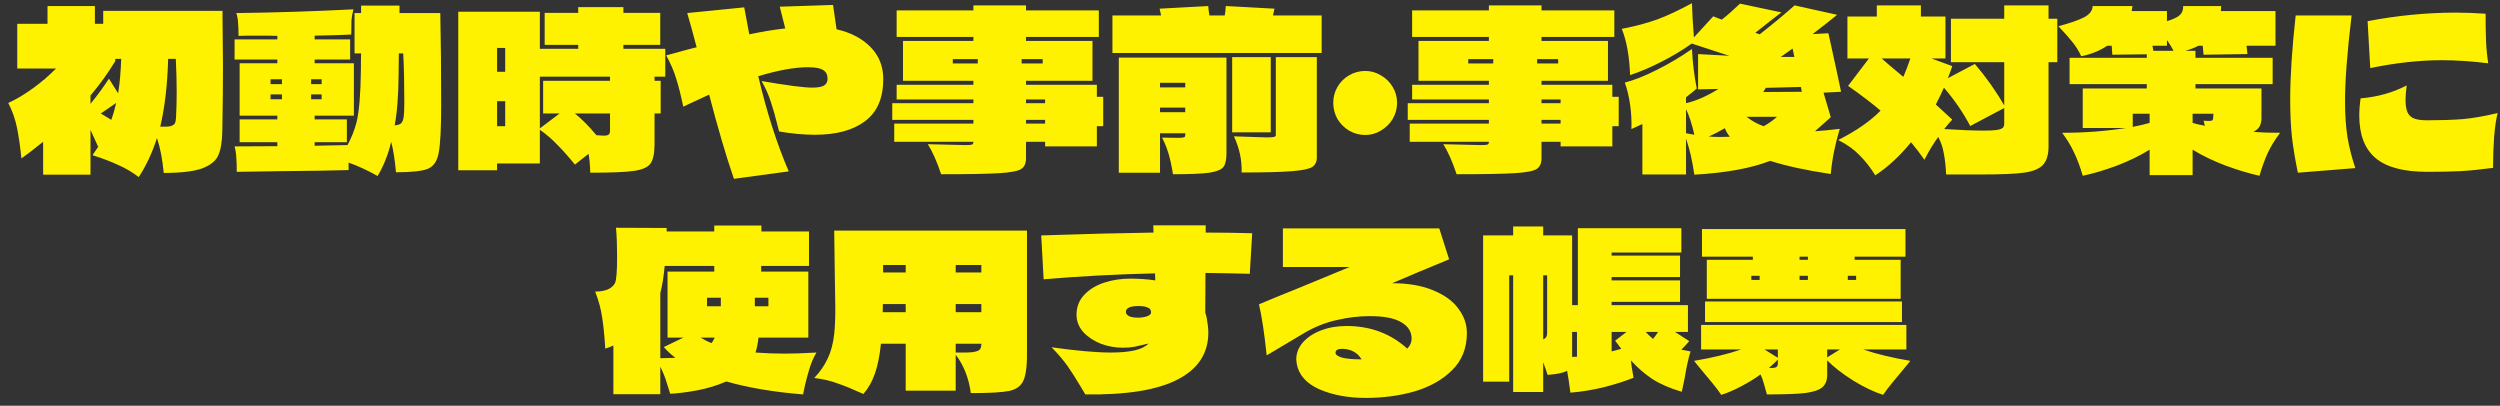 <svg width="228" height="37" viewBox="0 0 228 37" fill="none" xmlns="http://www.w3.org/2000/svg">
<rect x="0" y="0" width="228" height="37" fill="#333333" stroke="none"/>
<path d="M20.294 0.991L20.294 1.531C20.321 3.691 20.334 5.211 20.334 6.091C20.334 7.851 20.314 9.804 20.274 11.951C20.261 12.897 20.141 13.631 19.914 14.151C19.701 14.657 19.214 15.057 18.454 15.351C17.694 15.631 16.521 15.771 14.934 15.771C14.867 15.117 14.787 14.544 14.694 14.051C14.601 13.557 14.474 13.071 14.314 12.591C13.901 13.897 13.348 15.084 12.654 16.151C12.081 15.711 11.461 15.344 10.794 15.051C10.141 14.744 9.354 14.444 8.434 14.151L8.954 13.391L8.254 11.851L8.254 15.931L3.934 15.931L3.934 12.931C3.174 13.544 2.514 14.051 1.954 14.451C1.847 13.397 1.714 12.471 1.554 11.671C1.394 10.871 1.127 10.111 0.754 9.391C1.794 8.911 2.854 8.224 3.934 7.331L3.934 7.291L3.994 7.291C4.501 6.837 4.874 6.491 5.114 6.251L1.574 6.251L1.574 2.171L4.334 2.171L4.334 0.551L8.654 0.551L8.654 2.171L9.414 2.171L9.414 0.991L20.294 0.991ZM10.774 8.511C10.921 7.604 11.014 6.557 11.054 5.371L10.514 5.371L10.514 5.571C9.861 6.651 9.107 7.697 8.254 8.711L8.254 9.471C8.934 8.631 9.494 7.864 9.934 7.171L10.774 8.511ZM16.054 10.731C16.094 9.904 16.114 9.144 16.114 8.451C16.114 7.464 16.087 6.437 16.034 5.371L15.334 5.371C15.268 7.757 15.027 9.817 14.614 11.551C15.027 11.564 15.334 11.551 15.534 11.511C15.734 11.457 15.867 11.377 15.934 11.271C16.001 11.151 16.041 10.971 16.054 10.731ZM10.154 10.931C10.314 10.491 10.461 9.977 10.594 9.391L9.194 10.351L10.154 10.931ZM40.154 1.191C40.208 3.657 40.234 6.444 40.234 9.551C40.234 11.684 40.161 13.137 40.014 13.911C39.881 14.671 39.554 15.164 39.034 15.391C38.514 15.604 37.541 15.711 36.114 15.711C36.008 14.537 35.861 13.611 35.674 12.931C35.541 13.517 35.361 14.091 35.134 14.651C34.907 15.197 34.674 15.664 34.434 16.051C33.541 15.544 32.661 15.137 31.794 14.831L31.794 15.511C30.567 15.551 28.501 15.584 25.594 15.611L21.594 15.671C21.594 15.164 21.581 14.744 21.554 14.411C21.541 14.064 21.488 13.711 21.394 13.351L25.294 13.331L25.294 12.971L21.854 12.971L21.854 10.891L25.294 10.891L25.294 10.551L21.854 10.551L21.854 5.771L25.294 5.771L25.294 5.431L21.394 5.431L21.394 3.591L25.294 3.591L25.294 3.271C24.894 3.257 24.294 3.251 23.494 3.251C22.707 3.251 22.128 3.257 21.754 3.271C21.754 2.817 21.741 2.431 21.714 2.111C21.701 1.791 21.648 1.484 21.554 1.191C25.021 1.151 28.581 1.037 32.234 0.851C32.141 1.184 32.081 1.517 32.054 1.851C32.041 2.184 32.034 2.617 32.034 3.151C31.314 3.191 30.201 3.224 28.694 3.251L28.694 3.591L31.934 3.591L31.934 5.431L28.694 5.431L28.694 5.771L32.274 5.771L32.274 10.551L28.694 10.551L28.694 10.891L31.634 10.891L31.634 12.971L28.694 12.971L28.694 13.291L31.694 13.231C32.041 12.591 32.314 11.904 32.514 11.171C32.754 10.171 32.888 8.584 32.914 6.411C32.914 5.691 32.921 5.177 32.934 4.871L32.334 4.871L32.334 1.191L32.934 1.191L32.934 0.511L36.434 0.511L36.434 1.191L40.154 1.191ZM35.994 11.431C36.261 11.417 36.454 11.357 36.574 11.251C36.694 11.144 36.774 10.951 36.814 10.671C36.854 10.377 36.874 9.924 36.874 9.311C36.874 7.604 36.841 6.124 36.774 4.871L36.374 4.871L36.354 6.691C36.341 8.664 36.221 10.244 35.994 11.431ZM25.714 7.671L25.714 7.231L24.674 7.231L24.674 7.671L25.714 7.671ZM28.374 7.671L29.334 7.671L29.334 7.231L28.374 7.231L28.374 7.671ZM25.714 8.611L24.674 8.611L24.674 9.051L25.714 9.051L25.714 8.611ZM28.374 8.611L28.374 9.051L29.334 9.051L29.334 8.611L28.374 8.611ZM60.674 6.991L59.694 6.991L59.694 7.371L60.254 7.371L60.254 10.351L59.694 10.351L59.694 13.151C59.694 13.991 59.568 14.584 59.314 14.931C59.061 15.264 58.554 15.484 57.794 15.591C57.034 15.697 55.714 15.751 53.834 15.751C53.807 14.977 53.754 14.404 53.674 14.031L52.434 15.011C51.861 14.304 51.328 13.704 50.834 13.211C50.354 12.704 49.821 12.244 49.234 11.831L49.234 14.911L45.334 14.911L45.334 15.531L41.794 15.531L41.794 1.071L49.234 1.071L49.234 4.451L52.734 4.451L52.734 4.091L49.674 4.091L49.674 1.171L52.734 1.171L52.734 0.651L56.854 0.651L56.854 1.171L60.214 1.171L60.214 4.091L56.854 4.091L56.854 4.451L60.674 4.451L60.674 6.991ZM46.074 6.551L46.074 4.371L45.334 4.371L45.334 6.551L46.074 6.551ZM49.534 7.371L55.634 7.371L55.634 6.991L49.234 6.991L49.234 11.711L51.034 10.351L49.534 10.351L49.534 7.371ZM45.334 9.231L45.334 11.511L46.074 11.511L46.074 9.231L45.334 9.231ZM55.634 10.351L52.434 10.351C53.087 10.884 53.741 11.544 54.394 12.331C54.741 12.357 54.954 12.371 55.034 12.371C55.288 12.371 55.447 12.337 55.514 12.271C55.594 12.204 55.634 12.084 55.634 11.911L55.634 10.351ZM76.294 2.671C77.588 2.964 78.621 3.504 79.394 4.291C80.168 5.077 80.554 6.051 80.554 7.211C80.554 8.944 80.001 10.224 78.894 11.051C77.801 11.877 76.274 12.291 74.314 12.291C73.301 12.291 72.214 12.191 71.054 11.991L70.934 11.531C70.734 10.704 70.528 9.971 70.314 9.331C70.114 8.691 69.828 8.044 69.454 7.391C71.774 7.791 73.314 7.991 74.074 7.991C74.567 7.991 74.921 7.931 75.134 7.811C75.361 7.677 75.474 7.471 75.474 7.191C75.474 6.817 75.341 6.551 75.074 6.391C74.808 6.217 74.347 6.131 73.694 6.131C72.481 6.131 70.968 6.404 69.154 6.951C69.927 10.231 70.854 13.124 71.934 15.631L66.934 16.311C66.214 14.217 65.461 11.657 64.674 8.631L62.774 9.511L62.314 9.731C62.101 8.704 61.888 7.857 61.674 7.191C61.474 6.511 61.167 5.797 60.754 5.051L61.434 4.871C62.474 4.577 63.174 4.391 63.534 4.311C63.201 3.031 62.914 1.991 62.674 1.191L67.874 0.671C67.968 1.217 68.121 2.037 68.334 3.131C69.468 2.891 70.561 2.711 71.614 2.591L71.114 0.611L75.974 0.451L76.294 2.671ZM100.614 8.831L100.614 11.511L100.034 11.511L100.034 13.351L95.314 13.351L95.314 12.931L93.574 12.931L93.574 14.431C93.574 14.897 93.427 15.224 93.134 15.411C92.854 15.597 92.201 15.724 91.174 15.791C90.161 15.857 88.381 15.891 85.834 15.891C85.434 14.704 85.028 13.791 84.614 13.151L87.094 13.211L88.054 13.231C88.361 13.231 88.554 13.217 88.634 13.191C88.728 13.151 88.774 13.077 88.774 12.971L88.774 12.931L81.554 12.931L81.554 11.271L88.774 11.271L88.774 10.931L81.374 10.931L81.374 9.411L88.774 9.411L88.774 9.071L81.774 9.071L81.774 7.731L88.774 7.731L88.774 7.371L82.354 7.371L82.354 3.731L88.774 3.731L88.774 3.371L81.774 3.371L81.774 0.951L88.774 0.951L88.774 0.491L93.574 0.491L93.574 0.951L100.214 0.951L100.214 3.371L93.574 3.371L93.574 3.731L99.634 3.731L99.634 7.371L93.574 7.371L93.574 7.731L100.034 7.731L100.034 8.831L100.614 8.831ZM89.174 5.391L86.894 5.391L86.894 5.791L89.174 5.791L89.174 5.391ZM93.174 5.791L95.094 5.791L95.094 5.391L93.174 5.391L93.174 5.791ZM95.314 9.071L93.574 9.071L93.574 9.411L95.314 9.411L95.314 9.071ZM93.574 10.931L93.574 11.271L95.314 11.271L95.314 10.931L93.574 10.931ZM120.534 1.411L120.534 4.831L101.454 4.831L101.454 1.411L105.894 1.411L105.754 0.791L110.194 0.551C110.207 0.791 110.241 1.077 110.294 1.411L111.694 1.411C111.734 1.224 111.767 0.937 111.794 0.551L116.234 0.791L116.094 1.411L120.534 1.411ZM112.374 5.211L115.894 5.211L115.894 12.071L112.374 12.071L112.374 5.211ZM116.354 5.211L120.094 5.211L120.094 14.371C120.094 14.757 119.954 15.044 119.674 15.231C119.407 15.404 118.801 15.531 117.854 15.611C116.907 15.691 115.367 15.731 113.234 15.731C113.274 14.624 113.041 13.524 112.534 12.431L113.034 12.451C114.634 12.504 115.461 12.531 115.514 12.531C115.847 12.531 116.067 12.517 116.174 12.491C116.294 12.464 116.354 12.411 116.354 12.331L116.354 5.211ZM111.854 13.991C111.854 14.564 111.761 14.977 111.574 15.231C111.387 15.471 110.961 15.644 110.294 15.751C109.627 15.844 108.521 15.891 106.974 15.891C106.761 14.477 106.427 13.364 105.974 12.551L107.454 12.571C107.707 12.571 107.874 12.557 107.954 12.531C108.047 12.504 108.094 12.451 108.094 12.371L108.094 12.151L105.794 12.151L105.794 15.751L102.034 15.751L102.034 5.251L111.854 5.251L111.854 13.991ZM108.094 7.971L108.094 7.551L105.794 7.551L105.794 7.971L108.094 7.971ZM105.794 9.811L105.794 10.231L108.094 10.231L108.094 9.811L105.794 9.811ZM124.514 12.311C123.981 12.311 123.487 12.177 123.034 11.911C122.594 11.644 122.241 11.291 121.974 10.851C121.721 10.397 121.594 9.904 121.594 9.371C121.594 8.851 121.721 8.371 121.974 7.931C122.241 7.477 122.594 7.124 123.034 6.871C123.487 6.604 123.981 6.471 124.514 6.471C125.021 6.471 125.494 6.604 125.934 6.871C126.387 7.124 126.747 7.477 127.014 7.931C127.281 8.371 127.414 8.851 127.414 9.371C127.414 9.904 127.281 10.397 127.014 10.851C126.747 11.291 126.387 11.644 125.934 11.911C125.494 12.177 125.021 12.311 124.514 12.311ZM147.626 8.831L147.626 11.511L147.046 11.511L147.046 13.351L142.326 13.351L142.326 12.931L140.586 12.931L140.586 14.431C140.586 14.897 140.439 15.224 140.146 15.411C139.866 15.597 139.213 15.724 138.186 15.791C137.173 15.857 135.393 15.891 132.846 15.891C132.446 14.704 132.039 13.791 131.626 13.151L134.106 13.211L135.066 13.231C135.373 13.231 135.566 13.217 135.646 13.191C135.739 13.151 135.786 13.077 135.786 12.971L135.786 12.931L128.566 12.931L128.566 11.271L135.786 11.271L135.786 10.931L128.386 10.931L128.386 9.411L135.786 9.411L135.786 9.071L128.786 9.071L128.786 7.731L135.786 7.731L135.786 7.371L129.366 7.371L129.366 3.731L135.786 3.731L135.786 3.371L128.786 3.371L128.786 0.951L135.786 0.951L135.786 0.491L140.586 0.491L140.586 0.951L147.226 0.951L147.226 3.371L140.586 3.371L140.586 3.731L146.646 3.731L146.646 7.371L140.586 7.371L140.586 7.731L147.046 7.731L147.046 8.831L147.626 8.831ZM136.186 5.391L133.906 5.391L133.906 5.791L136.186 5.791L136.186 5.391ZM140.186 5.791L142.106 5.791L142.106 5.391L140.186 5.391L140.186 5.791ZM142.326 9.071L140.586 9.071L140.586 9.411L142.326 9.411L142.326 9.071ZM140.586 10.931L140.586 11.271L142.326 11.271L142.326 10.931L140.586 10.931ZM166.966 10.691L165.526 11.971C166.139 11.931 166.893 11.857 167.786 11.751C167.359 13.151 167.086 14.524 166.966 15.871C164.739 15.537 162.899 15.137 161.446 14.671C159.673 15.351 157.366 15.771 154.526 15.931C154.419 15.237 154.313 14.657 154.206 14.191C154.099 13.724 153.953 13.204 153.766 12.631L153.766 15.911L149.786 15.911L149.786 11.311L148.786 11.771C148.813 11.024 148.773 10.284 148.666 9.551C148.559 8.804 148.399 8.131 148.186 7.531C149.026 7.317 149.999 6.931 151.106 6.371C152.226 5.811 153.293 5.177 154.306 4.471C154.373 5.764 154.519 6.964 154.746 8.071C154.573 8.231 154.246 8.497 153.766 8.871L153.766 9.411C154.699 9.197 155.686 8.764 156.726 8.111L154.866 8.151L154.866 4.931C156.199 5.011 157.153 5.064 157.726 5.091L157.406 4.991L154.286 3.971C153.446 4.571 152.526 5.124 151.526 5.631C150.539 6.137 149.586 6.544 148.666 6.851C148.599 5.117 148.346 3.711 147.906 2.631C149.146 2.391 150.226 2.104 151.146 1.771C152.079 1.424 153.133 0.931 154.306 0.291C154.333 1.251 154.393 2.291 154.486 3.411L156.246 1.491L157.026 1.791C157.493 1.431 158.046 0.944 158.686 0.331L162.466 1.131C162.106 1.397 161.446 1.911 160.486 2.671L160.086 2.991L160.486 3.131C161.726 2.157 162.786 1.277 163.666 0.491L167.546 1.351C167.066 1.751 166.319 2.337 165.306 3.111L166.746 3.031L166.866 3.551C167.453 6.217 167.799 7.824 167.906 8.371L166.306 8.451L166.966 10.691ZM163.646 5.191C163.619 5.057 163.566 4.804 163.486 4.431C163.006 4.777 162.646 5.031 162.406 5.191L163.646 5.191ZM161.046 8.011L160.806 8.391L164.326 8.371C164.299 8.184 164.273 8.037 164.246 7.931L161.046 8.011ZM153.766 12.151L154.526 12.291C154.313 11.344 154.059 10.564 153.766 9.951L153.766 12.151ZM159.286 10.651C159.779 11.037 160.299 11.324 160.846 11.511C161.286 11.271 161.693 10.984 162.066 10.651L159.286 10.651ZM155.846 12.451C156.099 12.477 156.466 12.491 156.946 12.491C157.319 12.491 157.593 12.484 157.766 12.471C157.553 12.217 157.399 11.957 157.306 11.691C156.759 12.011 156.273 12.264 155.846 12.451ZM187.626 1.711L187.626 5.671L186.826 5.671L186.826 13.351C186.826 14.137 186.646 14.711 186.286 15.071C185.939 15.417 185.366 15.644 184.566 15.751C183.779 15.857 182.533 15.911 180.826 15.911L177.486 15.911C177.459 15.231 177.393 14.611 177.286 14.051C177.193 13.477 177.019 12.957 176.766 12.491C176.353 13.051 175.933 13.744 175.506 14.571C175.146 14.051 174.739 13.517 174.286 12.971C173.299 14.197 172.213 15.204 171.026 15.991C170.599 15.297 170.119 14.684 169.586 14.151C169.066 13.617 168.419 13.157 167.646 12.771C169.299 11.931 170.586 11.037 171.506 10.091C170.799 9.477 169.813 8.724 168.546 7.831L170.446 5.331L168.486 5.331L168.486 1.511L171.166 1.511L171.166 0.491L175.186 0.491L175.186 1.511L177.426 1.511L177.426 5.331L176.146 5.331L178.046 6.031C177.966 6.284 177.833 6.651 177.646 7.131L180.106 5.831C181.119 7.017 182.013 8.277 182.786 9.611L182.786 5.671L177.926 5.671L177.926 1.711L182.786 1.711L182.786 0.491L186.826 0.491L186.826 1.711L187.626 1.711ZM171.606 5.331C172.006 5.691 172.666 6.251 173.586 7.011C173.839 6.411 174.053 5.851 174.226 5.331L171.606 5.331ZM177.306 11.771C178.839 11.864 180.039 11.911 180.906 11.911C181.453 11.911 181.859 11.891 182.126 11.851C182.406 11.797 182.586 11.731 182.666 11.651C182.746 11.557 182.786 11.431 182.786 11.271L182.786 9.851L179.686 11.491C179.046 10.277 178.246 9.111 177.286 7.991C177.113 8.404 176.866 8.917 176.546 9.531L176.986 9.931L178.046 10.911C177.766 11.217 177.519 11.504 177.306 11.771ZM207.946 12.111C207.493 12.711 207.119 13.317 206.826 13.931C206.546 14.544 206.293 15.244 206.066 16.031C205.106 15.817 204.066 15.504 202.946 15.091C201.826 14.664 200.833 14.184 199.966 13.651L199.966 15.971L196.046 15.971L196.046 13.651C195.166 14.197 194.166 14.684 193.046 15.111C191.926 15.524 190.893 15.831 189.946 16.031C189.719 15.244 189.459 14.544 189.166 13.931C188.886 13.317 188.519 12.711 188.066 12.111C190.106 12.111 192.053 11.964 193.906 11.671L189.946 11.671L189.946 8.071L195.786 8.071L195.786 7.671L188.746 7.671L188.746 5.271L195.786 5.271L195.786 4.951L192.646 4.991L192.586 4.171L192.186 4.171C191.479 4.637 190.686 4.957 189.806 5.131C189.579 4.637 189.306 4.197 188.986 3.811C188.679 3.424 188.259 2.951 187.726 2.391C188.739 2.124 189.513 1.857 190.046 1.591C190.579 1.311 190.846 0.964 190.846 0.551L194.486 0.551C194.459 0.737 194.433 0.891 194.406 1.011L197.626 1.011L197.626 1.931C198.199 1.757 198.593 1.571 198.806 1.371C199.019 1.171 199.119 0.897 199.106 0.551L202.566 0.551C202.566 0.751 202.559 0.904 202.546 1.011L207.526 1.011L207.526 4.171L204.886 4.171L204.966 4.931L200.966 4.991L200.886 4.171L200.506 4.171C200.146 4.357 199.746 4.511 199.306 4.631L200.226 4.631L200.226 5.271L207.266 5.271L207.266 7.671L200.226 7.671L200.226 8.071L206.246 8.071L206.246 10.791C206.246 11.057 206.193 11.297 206.086 11.511C205.979 11.711 205.786 11.884 205.506 12.031C206.199 12.084 207.013 12.111 207.946 12.111ZM197.626 4.171L196.306 4.171L196.386 4.631L198.226 4.631C198.053 4.297 197.853 3.971 197.626 3.651L197.626 4.171ZM194.506 11.571C195.119 11.451 195.633 11.331 196.046 11.211L196.046 10.371L194.506 10.371L194.506 11.571ZM199.966 10.371L199.966 11.211C200.273 11.304 200.646 11.391 201.086 11.471C201.073 11.417 201.053 11.344 201.026 11.251C201.013 11.157 200.993 11.077 200.966 11.011C201.099 11.024 201.259 11.031 201.446 11.031C201.633 11.031 201.746 11.004 201.786 10.951C201.826 10.897 201.846 10.811 201.846 10.691C201.859 10.571 201.866 10.464 201.866 10.371L199.966 10.371ZM215.926 1.931C218.646 1.411 221.333 1.151 223.986 1.151C224.786 1.151 225.686 1.184 226.686 1.251C226.686 2.197 226.699 3.017 226.726 3.711C226.753 4.391 226.819 5.077 226.926 5.771C225.393 5.584 223.986 5.491 222.706 5.491C220.653 5.491 218.473 5.731 216.166 6.211L215.926 1.931ZM209.566 15.751C209.326 14.604 209.146 13.524 209.026 12.511C208.919 11.484 208.866 10.331 208.866 9.051C208.866 6.957 209.033 4.411 209.366 1.411L214.466 1.411C214.066 4.744 213.866 7.344 213.866 9.211C213.866 10.437 213.939 11.531 214.086 12.491C214.246 13.437 214.486 14.384 214.806 15.331L209.566 15.751ZM221.366 15.671C219.206 15.671 217.633 15.251 216.646 14.411C215.659 13.571 215.166 12.284 215.166 10.551C215.166 10.057 215.206 9.531 215.286 8.971C216.846 8.837 218.246 8.444 219.486 7.791C219.419 8.364 219.386 8.804 219.386 9.111C219.386 9.631 219.453 10.024 219.586 10.291C219.733 10.557 219.946 10.737 220.226 10.831C220.506 10.924 220.886 10.971 221.366 10.971C222.553 10.971 223.606 10.937 224.526 10.871C225.459 10.791 226.546 10.604 227.786 10.311C227.653 10.804 227.546 11.517 227.466 12.451C227.399 13.371 227.366 14.324 227.366 15.311C226.273 15.457 225.273 15.557 224.366 15.611C223.459 15.651 222.459 15.671 221.366 15.671ZM74.46 32.151C74.193 32.604 73.98 33.097 73.82 33.631C73.66 34.164 73.527 34.657 73.42 35.111C73.327 35.551 73.267 35.837 73.24 35.971C70.587 35.757 68.253 35.364 66.24 34.791C65.413 35.151 64.513 35.424 63.54 35.611C62.567 35.784 61.76 35.884 61.12 35.911C61.08 35.791 60.98 35.471 60.82 34.951C60.66 34.417 60.46 33.917 60.22 33.451L60.22 35.951L55.94 35.951L55.94 31.511C55.647 31.644 55.4 31.737 55.2 31.791C55.133 30.671 55.04 29.731 54.92 28.971C54.813 28.211 54.6 27.417 54.28 26.591C55.2 26.591 55.8 26.337 56.08 25.831C56.213 25.577 56.28 24.764 56.28 23.391C56.28 22.391 56.247 21.517 56.18 20.771L60.8 20.791L60.8 21.111L65.14 21.111L65.14 20.571L69.44 20.571L69.44 21.111L73.78 21.111L73.78 24.251L69.42 24.251L69.42 24.771L73.72 24.771L73.72 30.791L69.18 30.791C69.113 31.337 69.02 31.791 68.9 32.151C69.793 32.217 70.673 32.251 71.54 32.251C72.327 32.251 73.3 32.217 74.46 32.151ZM60.22 32.671L61.6 32.631C61.173 32.311 60.82 31.984 60.54 31.651L62.32 30.791L60.88 30.791L60.88 24.771L65.14 24.771L65.14 24.251L60.62 24.251C60.527 25.251 60.393 26.077 60.22 26.731L60.22 32.671ZM65.74 27.151L64.48 27.151L64.48 27.931L65.74 27.931L65.74 27.151ZM68.84 27.931L70.08 27.931L70.08 27.151L68.84 27.151L68.84 27.931ZM64.9 31.291C65.007 31.144 65.1 30.977 65.18 30.791L63.9 30.791C64.273 31.017 64.607 31.184 64.9 31.291ZM93.66 31.811C93.687 33.171 93.587 34.117 93.36 34.651C93.147 35.171 92.713 35.504 92.06 35.651C91.42 35.784 90.247 35.851 88.54 35.851C88.353 34.477 87.893 33.311 87.16 32.351L87.16 35.631L82.6 35.631L82.6 31.351L80.34 31.351C80.233 32.417 80.053 33.317 79.8 34.051C79.547 34.784 79.193 35.411 78.74 35.931C77.833 35.517 77.053 35.197 76.4 34.971C75.76 34.731 75.047 34.564 74.26 34.471C74.78 33.924 75.187 33.337 75.48 32.711C75.787 32.071 75.987 31.317 76.08 30.451C76.147 29.877 76.18 29.091 76.18 28.091C76.18 27.651 76.167 26.777 76.14 25.471C76.1 22.911 76.08 21.431 76.08 21.031L93.66 21.031L93.66 31.811ZM82.6 24.851L82.6 24.171L80.54 24.171L80.54 24.851L82.6 24.851ZM87.16 24.171L87.16 24.851L89.5 24.851L89.5 24.171L87.16 24.171ZM82.6 28.471L82.6 27.731L80.52 27.731C80.52 28.064 80.513 28.311 80.5 28.471L82.6 28.471ZM87.16 27.731L87.16 28.471L89.5 28.471L89.5 27.731L87.16 27.731ZM87.16 32.151C87.893 32.164 88.42 32.151 88.74 32.111C89.073 32.057 89.28 31.977 89.36 31.871C89.453 31.764 89.5 31.591 89.5 31.351L87.16 31.351L87.16 32.151ZM113.98 24.971C113.073 24.944 111.727 24.917 109.94 24.891L109.92 28.511C109.96 28.617 110.007 28.791 110.06 29.031C110.153 29.564 110.2 29.997 110.2 30.331C110.2 32.224 109.267 33.651 107.4 34.611C105.547 35.571 102.74 36.024 98.98 35.971L98.6 35.331C98.16 34.584 97.753 33.944 97.38 33.411C97.007 32.877 96.513 32.297 95.9 31.671C98.153 31.991 99.96 32.151 101.32 32.151C103.107 32.151 104.247 31.877 104.74 31.331C104.193 31.464 103.76 31.564 103.44 31.631C103.133 31.684 102.78 31.711 102.38 31.711C101.713 31.711 101.053 31.591 100.4 31.351C99.76 31.097 99.227 30.744 98.8 30.291C98.387 29.824 98.18 29.297 98.18 28.711C98.18 27.991 98.413 27.384 98.88 26.891C99.36 26.384 99.973 26.011 100.72 25.771C101.467 25.531 102.253 25.411 103.08 25.411C103.853 25.411 104.613 25.464 105.36 25.571L105.34 24.931C101.86 25.011 98.473 25.191 95.18 25.471L94.96 21.471C98.893 21.337 102.307 21.251 105.2 21.211L105.18 20.551L109.96 20.551L109.96 21.211C111.36 21.211 112.773 21.231 114.2 21.271L113.98 24.971ZM103.78 28.971C104.073 28.971 104.347 28.931 104.6 28.851C104.853 28.757 104.98 28.637 104.98 28.491C104.98 28.277 104.88 28.131 104.68 28.051C104.493 27.957 104.207 27.911 103.82 27.911C103.06 27.911 102.68 28.091 102.68 28.451C102.68 28.597 102.773 28.724 102.96 28.831C103.16 28.924 103.433 28.971 103.78 28.971ZM126.96 25.831C128.453 25.831 129.713 26.051 130.74 26.491C131.767 26.917 132.527 27.477 133.02 28.171C133.527 28.851 133.78 29.584 133.78 30.371C133.78 31.744 133.333 32.871 132.44 33.751C131.56 34.631 130.42 35.277 129.02 35.691C127.633 36.091 126.147 36.291 124.56 36.291C122.96 36.291 121.553 36.031 120.34 35.511C119.14 34.977 118.447 34.197 118.26 33.171C118.233 32.984 118.22 32.851 118.22 32.771C118.22 32.211 118.42 31.697 118.82 31.231C119.233 30.764 119.787 30.397 120.48 30.131C121.187 29.864 121.96 29.731 122.8 29.731C124.973 29.731 126.82 30.417 128.34 31.791C128.607 31.524 128.74 31.224 128.74 30.891C128.74 30.251 128.427 29.751 127.8 29.391C127.187 29.017 126.227 28.831 124.92 28.831C123.933 28.831 122.927 28.951 121.9 29.191C120.887 29.417 119.913 29.804 118.98 30.351L115.52 32.411C115.32 30.464 115.087 28.911 114.82 27.751C115.927 27.284 117.033 26.831 118.14 26.391C118.753 26.137 119.467 25.844 120.28 25.511C121.093 25.177 122.027 24.791 123.08 24.351L117 24.351L117 20.831L131.26 20.831L132.16 23.651L129.22 24.871C128.94 24.991 128.613 25.131 128.24 25.291C127.867 25.451 127.44 25.631 126.96 25.831ZM121.8 32.171C121.8 32.344 121.993 32.491 122.38 32.611C122.78 32.717 123.333 32.771 124.04 32.771L124.18 32.771C123.967 32.437 123.713 32.197 123.42 32.051C123.14 31.904 122.807 31.824 122.42 31.811C122.007 31.811 121.8 31.931 121.8 32.171ZM154.18 32.051C153.993 32.624 153.813 33.437 153.64 34.491L153.38 35.731C152.327 35.424 151.433 35.037 150.7 34.571C149.98 34.091 149.327 33.524 148.74 32.871C148.767 33.217 148.847 33.744 148.98 34.451C148.22 34.757 147.32 35.044 146.28 35.311C145.24 35.564 144.22 35.731 143.22 35.811C143.127 35.064 143.027 34.397 142.92 33.811C142.613 33.997 142.02 34.124 141.14 34.191C141.06 33.924 140.927 33.537 140.74 33.031L140.74 35.751L138 35.751L138 25.111L137.64 25.111L137.64 34.811L135.26 34.811L135.26 21.471L138 21.471L138 20.651L140.74 20.651L140.74 21.471L143.38 21.471L143.38 27.831L143.9 27.831L143.9 20.811L153.34 20.811L153.34 23.031L146.98 23.031L146.98 23.311L153.22 23.311L153.22 25.271L146.98 25.271L146.98 25.571L153.22 25.571L153.22 27.531L146.98 27.531L146.98 27.831L153.94 27.831L153.94 30.271L152.76 30.271L154.06 31.111C153.82 31.391 153.58 31.651 153.34 31.891L154.18 32.051ZM141.1 25.111L140.74 25.111L140.74 30.951C140.873 30.897 140.967 30.824 141.02 30.731C141.073 30.637 141.1 30.511 141.1 30.351L141.1 25.111ZM143.82 30.271L143.38 30.271L143.38 32.551L143.82 32.531L143.82 30.271ZM146.98 32.051L147.86 31.811C147.793 31.717 147.713 31.611 147.62 31.491C147.527 31.371 147.42 31.231 147.3 31.071L148.34 30.271L146.98 30.271L146.98 32.051ZM150.76 30.911C150.92 30.711 151.073 30.497 151.22 30.271L150.08 30.271C150.293 30.497 150.52 30.711 150.76 30.911ZM155.66 23.691L159.86 23.691L159.86 23.411L155.22 23.411L155.22 20.891L173.78 20.891L173.78 23.411L169.14 23.411L169.14 23.691L173.34 23.691L173.34 27.251L155.66 27.251L155.66 23.691ZM164.12 23.691L164.88 23.691L164.88 23.411L164.12 23.411L164.12 23.691ZM160.48 25.151L159.72 25.151L159.72 25.531L160.48 25.531L160.48 25.151ZM164.88 25.531L164.88 25.151L164.12 25.151L164.12 25.531L164.88 25.531ZM168.52 25.531L169.28 25.531L169.28 25.151L168.52 25.151L168.52 25.531ZM173.46 29.371L155.5 29.371L155.5 27.491L173.46 27.491L173.46 29.371ZM169.92 31.871C171.133 32.284 172.567 32.631 174.22 32.911C174.047 33.137 173.747 33.504 173.32 34.011C173.227 34.117 172.993 34.397 172.62 34.851C172.247 35.304 171.953 35.691 171.74 36.011C170.9 35.744 169.993 35.311 169.02 34.711C168.06 34.111 167.267 33.497 166.64 32.871L166.64 34.191C166.64 34.711 166.48 35.097 166.16 35.351C165.853 35.591 165.327 35.757 164.58 35.851C163.833 35.931 162.687 35.971 161.14 35.971L161.02 35.531C161.007 35.464 160.953 35.277 160.86 34.971C160.78 34.664 160.68 34.391 160.56 34.151C160 34.551 159.4 34.917 158.76 35.251C158.133 35.584 157.54 35.837 156.98 36.011C156.767 35.691 156.473 35.304 156.1 34.851C155.727 34.397 155.493 34.117 155.4 34.011C154.973 33.504 154.673 33.137 154.5 32.911C156.153 32.631 157.587 32.284 158.8 31.871L155.14 31.871L155.14 29.631L173.86 29.631L173.86 31.871L169.92 31.871ZM162.14 32.631L162.14 31.871L160.92 31.871L162.14 32.631ZM166.64 31.871L166.64 32.591L167.8 31.871L166.64 31.871ZM161.32 33.571C161.653 33.571 161.873 33.544 161.98 33.491C162.087 33.437 162.14 33.317 162.14 33.131L162.14 32.791C161.927 33.017 161.653 33.277 161.32 33.571Z" fill="#FFF200"/>
</svg>
